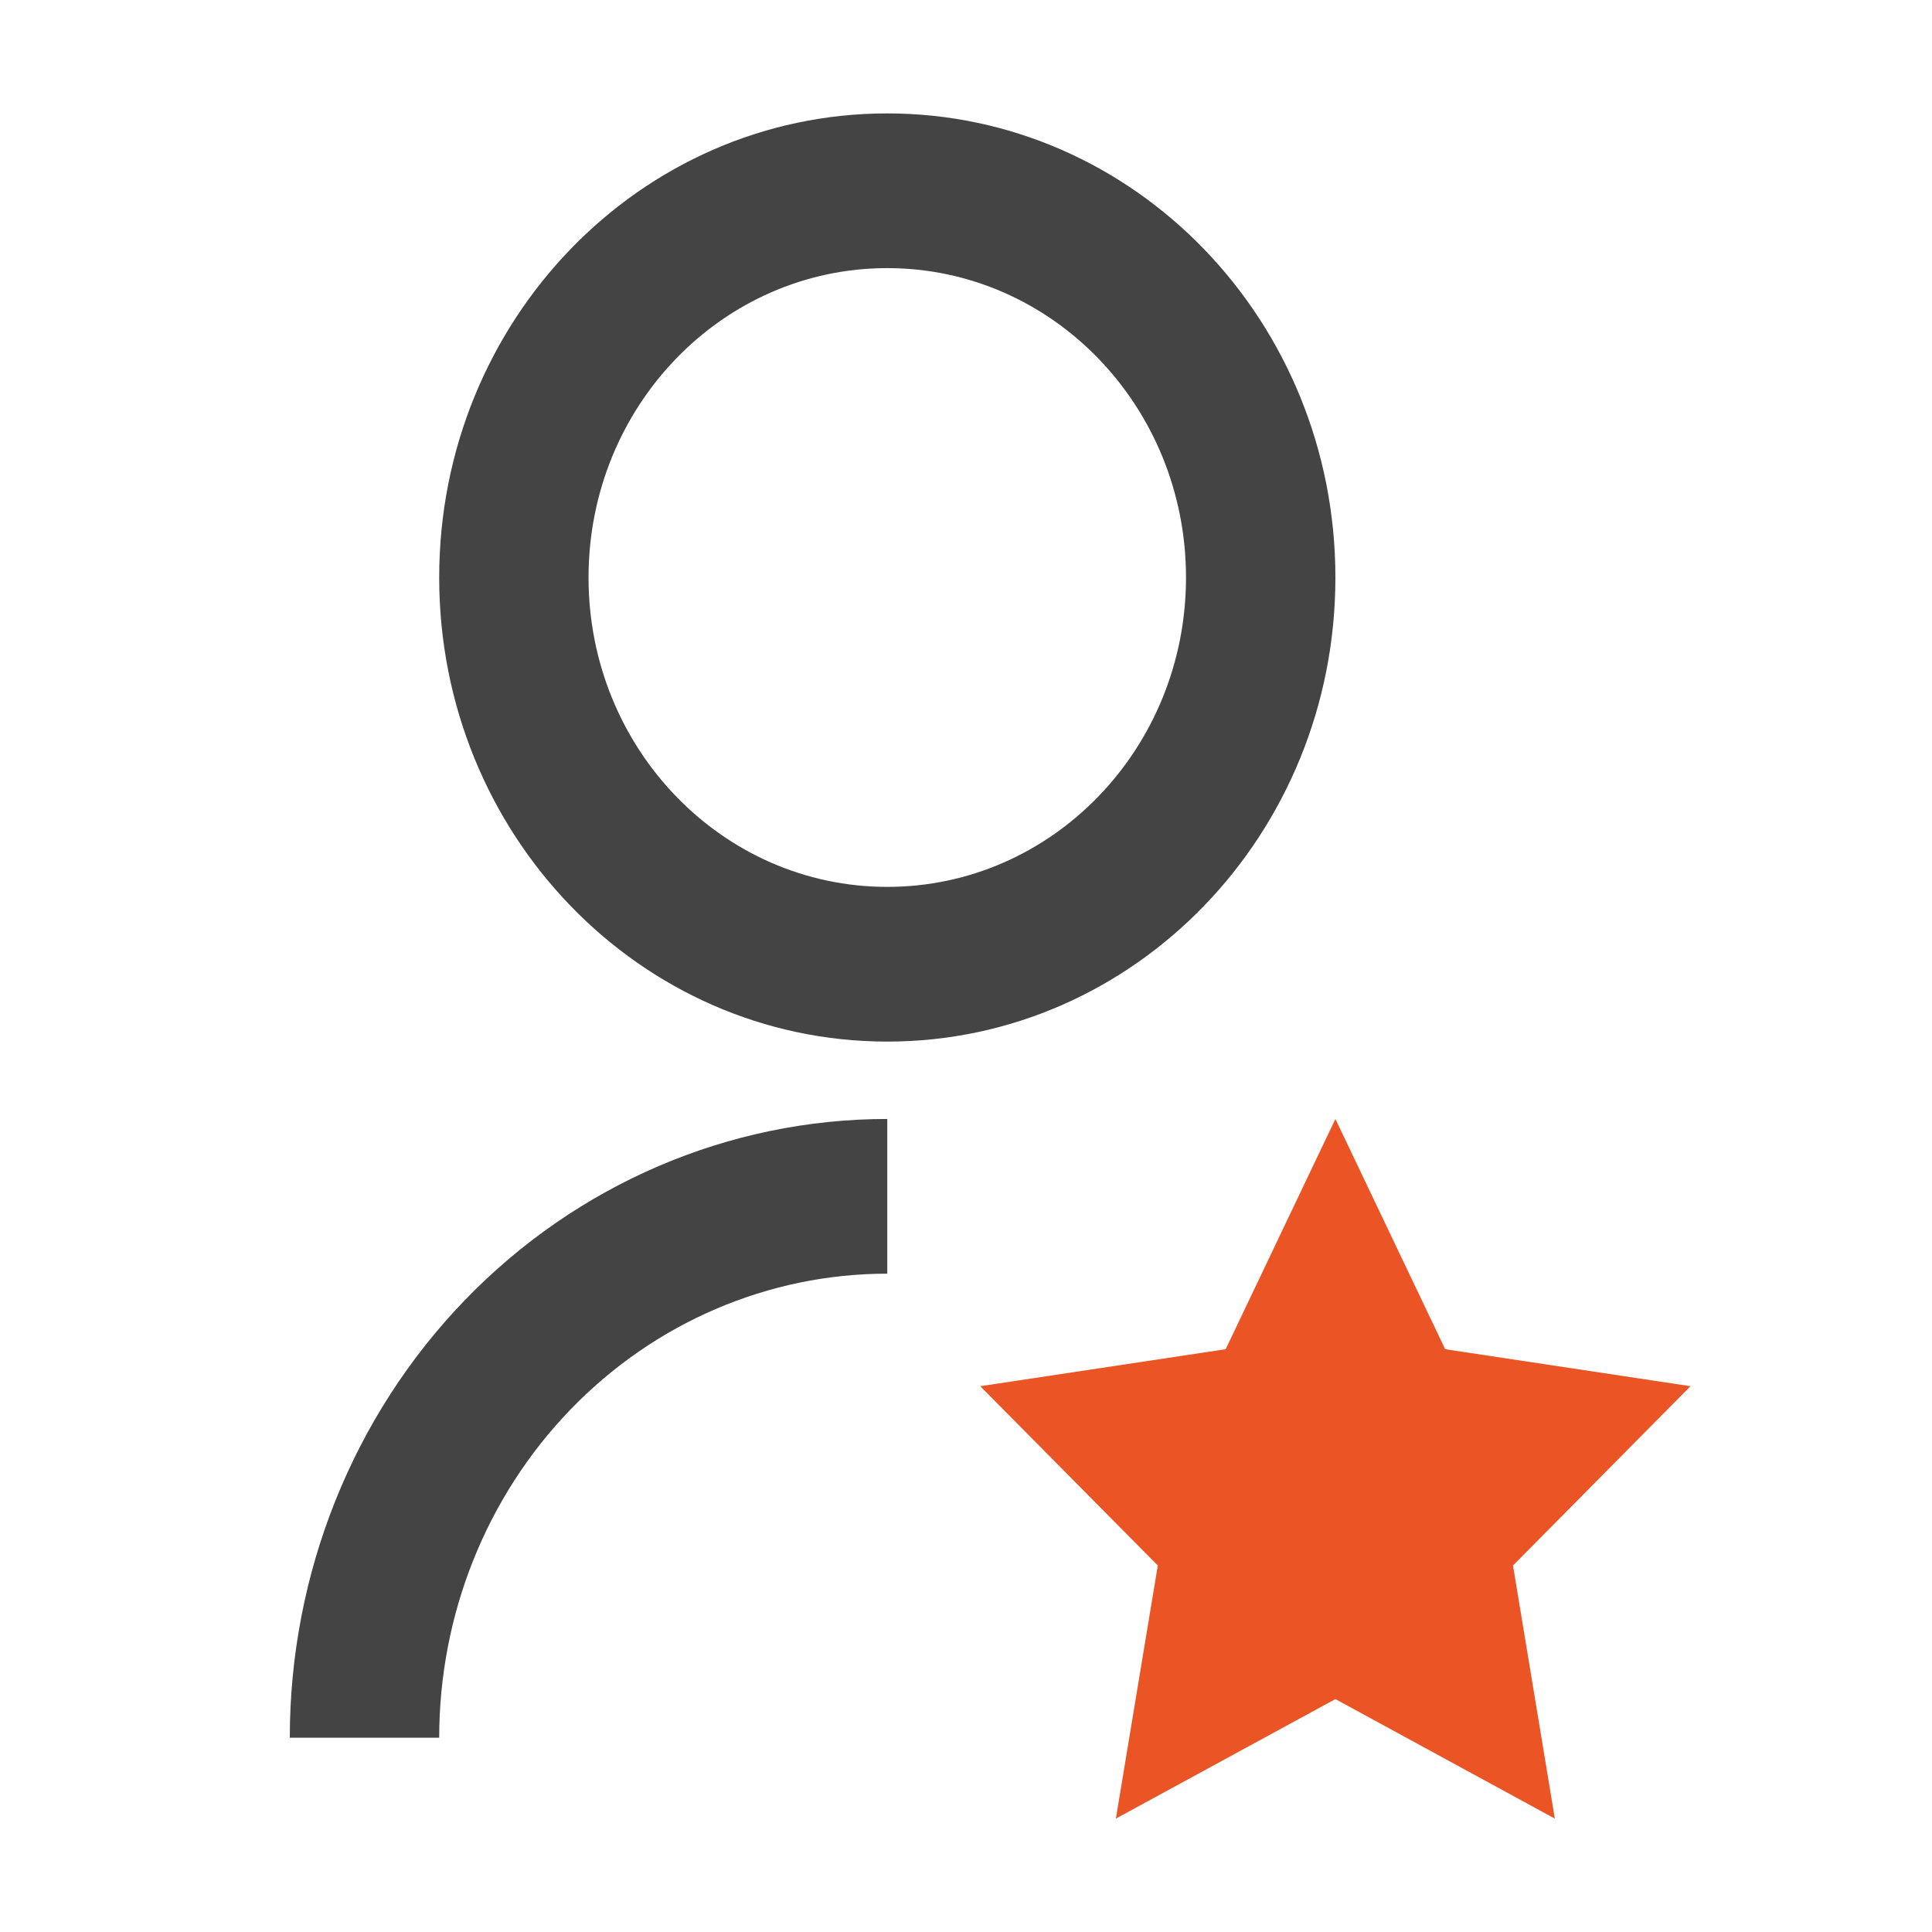 <svg width="40" height="40" viewBox="0 0 40 40" fill="none" xmlns="http://www.w3.org/2000/svg">
<path fill-rule="evenodd" clip-rule="evenodd" d="M18.37 26.37V23.167C15.089 23.167 11.943 24.517 9.623 26.919C7.303 29.322 6 32.581 6 35.978H9.093C9.093 33.43 10.07 30.986 11.81 29.184C13.55 27.382 15.909 26.37 18.37 26.37ZM9.093 11.957C9.093 17.265 13.244 21.565 18.37 21.565C23.496 21.565 27.648 17.265 27.648 11.957C27.648 6.648 23.496 2.348 18.37 2.348C13.244 2.348 9.093 6.648 9.093 11.957ZM24.555 11.957C24.555 15.496 21.787 18.362 18.37 18.362C14.953 18.362 12.185 15.496 12.185 11.957C12.185 8.417 14.953 5.551 18.37 5.551C21.787 5.551 24.555 8.417 24.555 11.957Z" fill="#444444"/>
<path d="M27.648 35.178L23.103 37.652L23.971 32.412L20.295 28.7L25.376 27.934L27.648 23.167L29.921 27.934L35 28.7L31.325 32.412L32.191 37.652L27.648 35.178Z" fill="#EB5424"/>
</svg>
